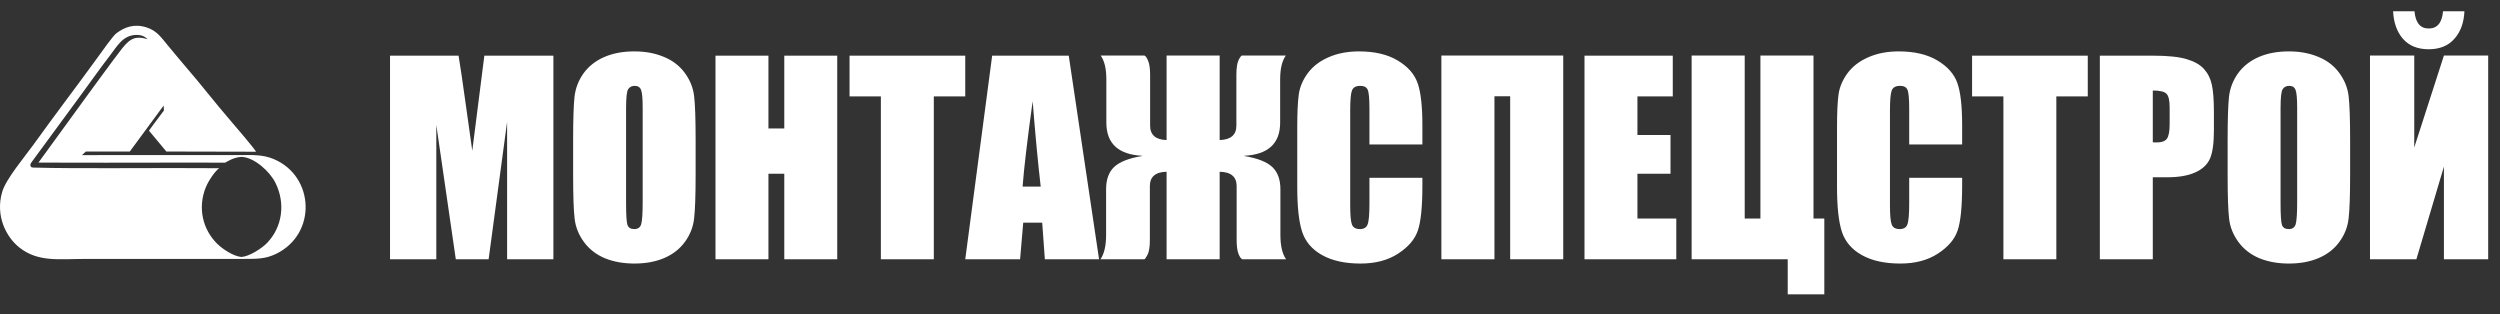 <?xml version="1.0" encoding="UTF-8"?> <svg xmlns="http://www.w3.org/2000/svg" width="1456" height="183" viewBox="0 0 1456 183" fill="none"><rect x="0" y="0" width="1456" height="183" fill="#333333" stroke="none"/><path d="M322.294 32.421V151H295.341V70.946L284.574 151H265.458L254.105 72.777V151H227.152V32.421H267.069C268.241 39.55 269.486 47.948 270.805 57.616L275.053 87.792L282.084 32.421H322.294ZM405.131 101.854C405.131 113.769 404.838 122.216 404.252 127.196C403.715 132.128 401.957 136.645 398.979 140.746C396.049 144.848 392.069 147.997 387.04 150.194C382.011 152.392 376.151 153.49 369.462 153.49C363.114 153.49 357.401 152.465 352.323 150.414C347.294 148.314 343.241 145.189 340.165 141.039C337.089 136.889 335.258 132.372 334.672 127.489C334.086 122.606 333.793 114.062 333.793 101.854V81.566C333.793 69.652 334.062 61.23 334.599 56.298C335.185 51.317 336.942 46.776 339.872 42.675C342.851 38.573 346.854 35.424 351.884 33.227C356.913 31.029 362.772 29.931 369.462 29.931C375.81 29.931 381.498 30.98 386.527 33.08C391.605 35.131 395.683 38.231 398.759 42.382C401.835 46.532 403.666 51.049 404.252 55.932C404.838 60.815 405.131 69.359 405.131 81.566V101.854ZM374.296 62.89C374.296 57.372 373.979 53.856 373.344 52.343C372.758 50.78 371.513 49.999 369.608 49.999C367.997 49.999 366.752 50.634 365.873 51.903C365.043 53.124 364.628 56.786 364.628 62.89V118.261C364.628 125.146 364.896 129.394 365.434 131.005C366.02 132.616 367.338 133.422 369.389 133.422C371.488 133.422 372.831 132.494 373.417 130.639C374.003 128.783 374.296 124.364 374.296 117.382V62.89ZM487.602 32.421V151H456.767V101.195H447.538V151H416.703V32.421H447.538V74.828H456.767V32.421H487.602ZM562.162 32.421V56.151H543.852V151H513.017V56.151H494.779V32.421H562.162ZM622.44 32.421L640.092 151H608.524L606.986 129.687H595.927L594.096 151H562.162L577.836 32.421H622.44ZM606.107 108.666C604.545 95.238 602.982 78.661 601.42 58.935C598.295 81.591 596.342 98.168 595.561 108.666H606.107ZM679.423 100.023C672.929 100.17 669.682 102.953 669.682 108.373V139.574C669.682 143.725 669.218 146.679 668.29 148.437C667.411 150.146 666.776 151 666.386 151H640.897C643.095 147.826 644.193 143.114 644.193 136.864V110.204C644.193 104.54 645.756 100.219 648.881 97.24C652.055 94.262 657.475 92.138 665.141 90.868V90.722C651.273 89.989 644.34 83.544 644.34 71.386V46.264C644.34 40.062 643.241 35.424 641.044 32.348H666.532C667.265 32.641 667.997 33.715 668.729 35.57C669.462 37.377 669.828 40.062 669.828 43.627V73.144C669.828 78.564 673.026 81.371 679.423 81.566V32.348H710.331V81.566C716.825 81.371 720.072 78.564 720.072 73.144V43.627C720.072 39.525 720.512 36.62 721.391 34.911C722.27 33.202 722.929 32.348 723.368 32.348H748.856C746.659 35.424 745.561 40.062 745.561 46.264V71.386C745.561 83.544 738.603 89.989 724.687 90.722V90.868C732.353 92.138 737.772 94.262 740.946 97.24C744.12 100.219 745.707 104.54 745.707 110.204V136.864C745.707 143.114 746.806 147.826 749.003 151H723.515C722.733 150.658 721.977 149.56 721.244 147.704C720.561 145.849 720.219 143.139 720.219 139.574V108.373C720.219 102.953 716.923 100.17 710.331 100.023V151H679.423V100.023ZM828.397 84.13H797.562V63.476C797.562 57.47 797.221 53.734 796.537 52.27C795.902 50.756 794.462 49.999 792.216 49.999C789.677 49.999 788.065 50.902 787.382 52.709C786.698 54.516 786.356 58.422 786.356 64.428V119.506C786.356 125.268 786.698 129.027 787.382 130.785C788.065 132.543 789.604 133.422 791.996 133.422C794.291 133.422 795.78 132.543 796.464 130.785C797.196 129.027 797.562 124.901 797.562 118.407V103.539H828.397V108.153C828.397 120.409 827.519 129.101 825.761 134.228C824.052 139.354 820.219 143.847 814.262 147.704C808.354 151.562 801.054 153.49 792.362 153.49C783.329 153.49 775.883 151.854 770.023 148.583C764.164 145.312 760.282 140.795 758.378 135.033C756.474 129.223 755.521 120.507 755.521 108.886V74.242C755.521 65.697 755.814 59.301 756.4 55.053C756.986 50.756 758.72 46.63 761.601 42.675C764.53 38.72 768.559 35.619 773.686 33.373C778.861 31.078 784.794 29.931 791.483 29.931C800.565 29.931 808.061 31.689 813.969 35.204C819.877 38.72 823.759 43.114 825.614 48.388C827.47 53.612 828.397 61.767 828.397 72.851V84.13ZM910.429 151H879.521V56.078H870.365V151H839.457V32.348H910.429V151ZM922.807 32.421H974.223V56.151H953.642V78.637H972.904V101.195H953.642V127.27H976.273V151H922.807V32.421ZM1062.48 171.435H1041.17V151H985.209V32.348H1016.12V127.27H1025.27V32.348H1056.18V127.27H1062.48V171.435ZM1142.75 84.13H1111.92V63.476C1111.92 57.47 1111.58 53.734 1110.89 52.27C1110.26 50.756 1108.82 49.999 1106.57 49.999C1104.03 49.999 1102.42 50.902 1101.74 52.709C1101.05 54.516 1100.71 58.422 1100.71 64.428V119.506C1100.71 125.268 1101.05 129.027 1101.74 130.785C1102.42 132.543 1103.96 133.422 1106.35 133.422C1108.65 133.422 1110.14 132.543 1110.82 130.785C1111.55 129.027 1111.92 124.901 1111.92 118.407V103.539H1142.75V108.153C1142.75 120.409 1141.87 129.101 1140.12 134.228C1138.41 139.354 1134.57 143.847 1128.62 147.704C1122.71 151.562 1115.41 153.49 1106.72 153.49C1097.68 153.49 1090.24 151.854 1084.38 148.583C1078.52 145.312 1074.64 140.795 1072.73 135.033C1070.83 129.223 1069.88 120.507 1069.88 108.886V74.242C1069.88 65.697 1070.17 59.301 1070.76 55.053C1071.34 50.756 1073.08 46.63 1075.96 42.675C1078.89 38.72 1082.91 35.619 1088.04 33.373C1093.22 31.078 1099.15 29.931 1105.84 29.931C1114.92 29.931 1122.42 31.689 1128.32 35.204C1134.23 38.72 1138.11 43.114 1139.97 48.388C1141.83 53.612 1142.75 61.767 1142.75 72.851V84.13ZM1215.92 32.421V56.151H1197.61V151H1166.78V56.151H1148.54V32.421H1215.92ZM1222.95 32.421H1254.01C1262.41 32.421 1268.85 33.08 1273.34 34.398C1277.88 35.717 1281.28 37.621 1283.52 40.111C1285.82 42.602 1287.36 45.629 1288.14 49.193C1288.97 52.709 1289.38 58.178 1289.38 65.6V75.927C1289.38 83.495 1288.6 89.013 1287.04 92.48C1285.48 95.946 1282.6 98.607 1278.4 100.463C1274.25 102.318 1268.8 103.246 1262.06 103.246H1253.79V151H1222.95V32.421ZM1253.79 52.709V82.885C1254.67 82.934 1255.42 82.958 1256.06 82.958C1258.89 82.958 1260.84 82.274 1261.92 80.907C1263.04 79.491 1263.6 76.586 1263.6 72.191V62.45C1263.6 58.398 1262.97 55.761 1261.7 54.54C1260.43 53.319 1257.79 52.709 1253.79 52.709ZM1368.71 101.854C1368.71 113.769 1368.41 122.216 1367.83 127.196C1367.29 132.128 1365.53 136.645 1362.55 140.746C1359.62 144.848 1355.64 147.997 1350.61 150.194C1345.58 152.392 1339.73 153.49 1333.04 153.49C1326.69 153.49 1320.98 152.465 1315.9 150.414C1310.87 148.314 1306.82 145.189 1303.74 141.039C1300.66 136.889 1298.83 132.372 1298.25 127.489C1297.66 122.606 1297.37 114.062 1297.37 101.854V81.566C1297.37 69.652 1297.64 61.23 1298.17 56.298C1298.76 51.317 1300.52 46.776 1303.45 42.675C1306.42 38.573 1310.43 35.424 1315.46 33.227C1320.49 31.029 1326.35 29.931 1333.04 29.931C1339.38 29.931 1345.07 30.98 1350.1 33.08C1355.18 35.131 1359.26 38.231 1362.33 42.382C1365.41 46.532 1367.24 51.049 1367.83 55.932C1368.41 60.815 1368.71 69.359 1368.71 81.566V101.854ZM1337.87 62.89C1337.87 57.372 1337.55 53.856 1336.92 52.343C1336.33 50.78 1335.09 49.999 1333.18 49.999C1331.57 49.999 1330.33 50.634 1329.45 51.903C1328.62 53.124 1328.2 56.786 1328.2 62.89V118.261C1328.2 125.146 1328.47 129.394 1329.01 131.005C1329.59 132.616 1330.91 133.422 1332.96 133.422C1335.06 133.422 1336.41 132.494 1336.99 130.639C1337.58 128.783 1337.87 124.364 1337.87 117.382V62.89ZM1449.12 151H1423.34V97.02L1407.3 151H1380.28V32.348H1406.06V85.888L1423.34 32.348H1449.12V151ZM1422.83 6.566H1435.28C1434.99 13.207 1433.04 18.554 1429.42 22.606C1425.86 26.659 1420.88 28.686 1414.48 28.686C1408.04 28.686 1403.03 26.659 1399.47 22.606C1395.95 18.505 1394.05 13.158 1393.75 6.566H1406.21C1406.79 13.256 1409.55 16.601 1414.48 16.601C1419.46 16.601 1422.25 13.256 1422.83 6.566Z" fill="white"></path><path fill-rule="evenodd" clip-rule="evenodd" d="M47.738 90.331L50.013 88.244C50.013 88.244 69.718 88.232 75.605 88.237L95.305 61.467L95.477 64.332C93.309 67.44 90.135 71.297 86.767 76.089L96.895 88.248L149.14 88.364C148.264 86.616 136.153 72.442 133.936 69.891C125.75 60.475 116.305 48.24 108.059 38.778C104.487 34.68 101.411 30.778 97.782 26.508C94.306 22.418 91.668 17.97 85.364 15.962C78.064 13.637 72.581 15.831 67.901 19.282C65.779 20.847 59.799 29.405 57.81 32.155C45.109 49.716 32.138 66.617 19.406 84.365C14.465 91.252 3.515 104.14 1.28 111.746C-2.871 125.866 3.746 138.316 11.51 144.326C22.459 152.801 34.338 150.792 50.223 150.792L141.293 150.791C149.154 150.77 154.42 150.979 160.906 147.795C184.685 136.122 183.149 102.621 159.451 92.651C152.811 89.857 146.671 90.316 138.918 90.323C137.552 90.324 47.824 90.319 47.738 90.331ZM18.066 97.186C18.56 97.75 19.96 97.572 22.562 97.655C38.396 98.163 89.491 97.878 100.114 97.878C108.411 97.878 119.875 97.944 127.629 97.961C125.351 99.53 121.44 105.168 119.837 109.138C115.011 121.085 118.093 133.693 126.501 141.98C129.695 145.127 136.073 149.309 140.667 149.662C145.277 149.316 152.522 144.662 155.671 141.357C164.213 132.39 166.533 118.738 160.368 106.375C157.17 99.964 148.182 91.642 140.666 91.362C135.919 91.574 131.88 94.39 131.157 94.723L100.509 94.708C74.48 94.708 48.408 94.85 22.384 94.699L51.145 55.164C55.954 48.501 60.653 42.24 65.564 35.538C66.752 33.918 67.916 32.45 69.133 30.805C74.97 22.924 77.999 20.427 85.968 22.846C84.785 21.701 82.924 20.187 79.134 20.335C71.325 20.642 68.108 27.104 63.825 32.618C58.41 39.59 53.238 47.032 48.054 54.045L18.567 94.206C17.654 95.416 17.35 96.213 18.066 97.186Z" fill="white"></path></svg> 
